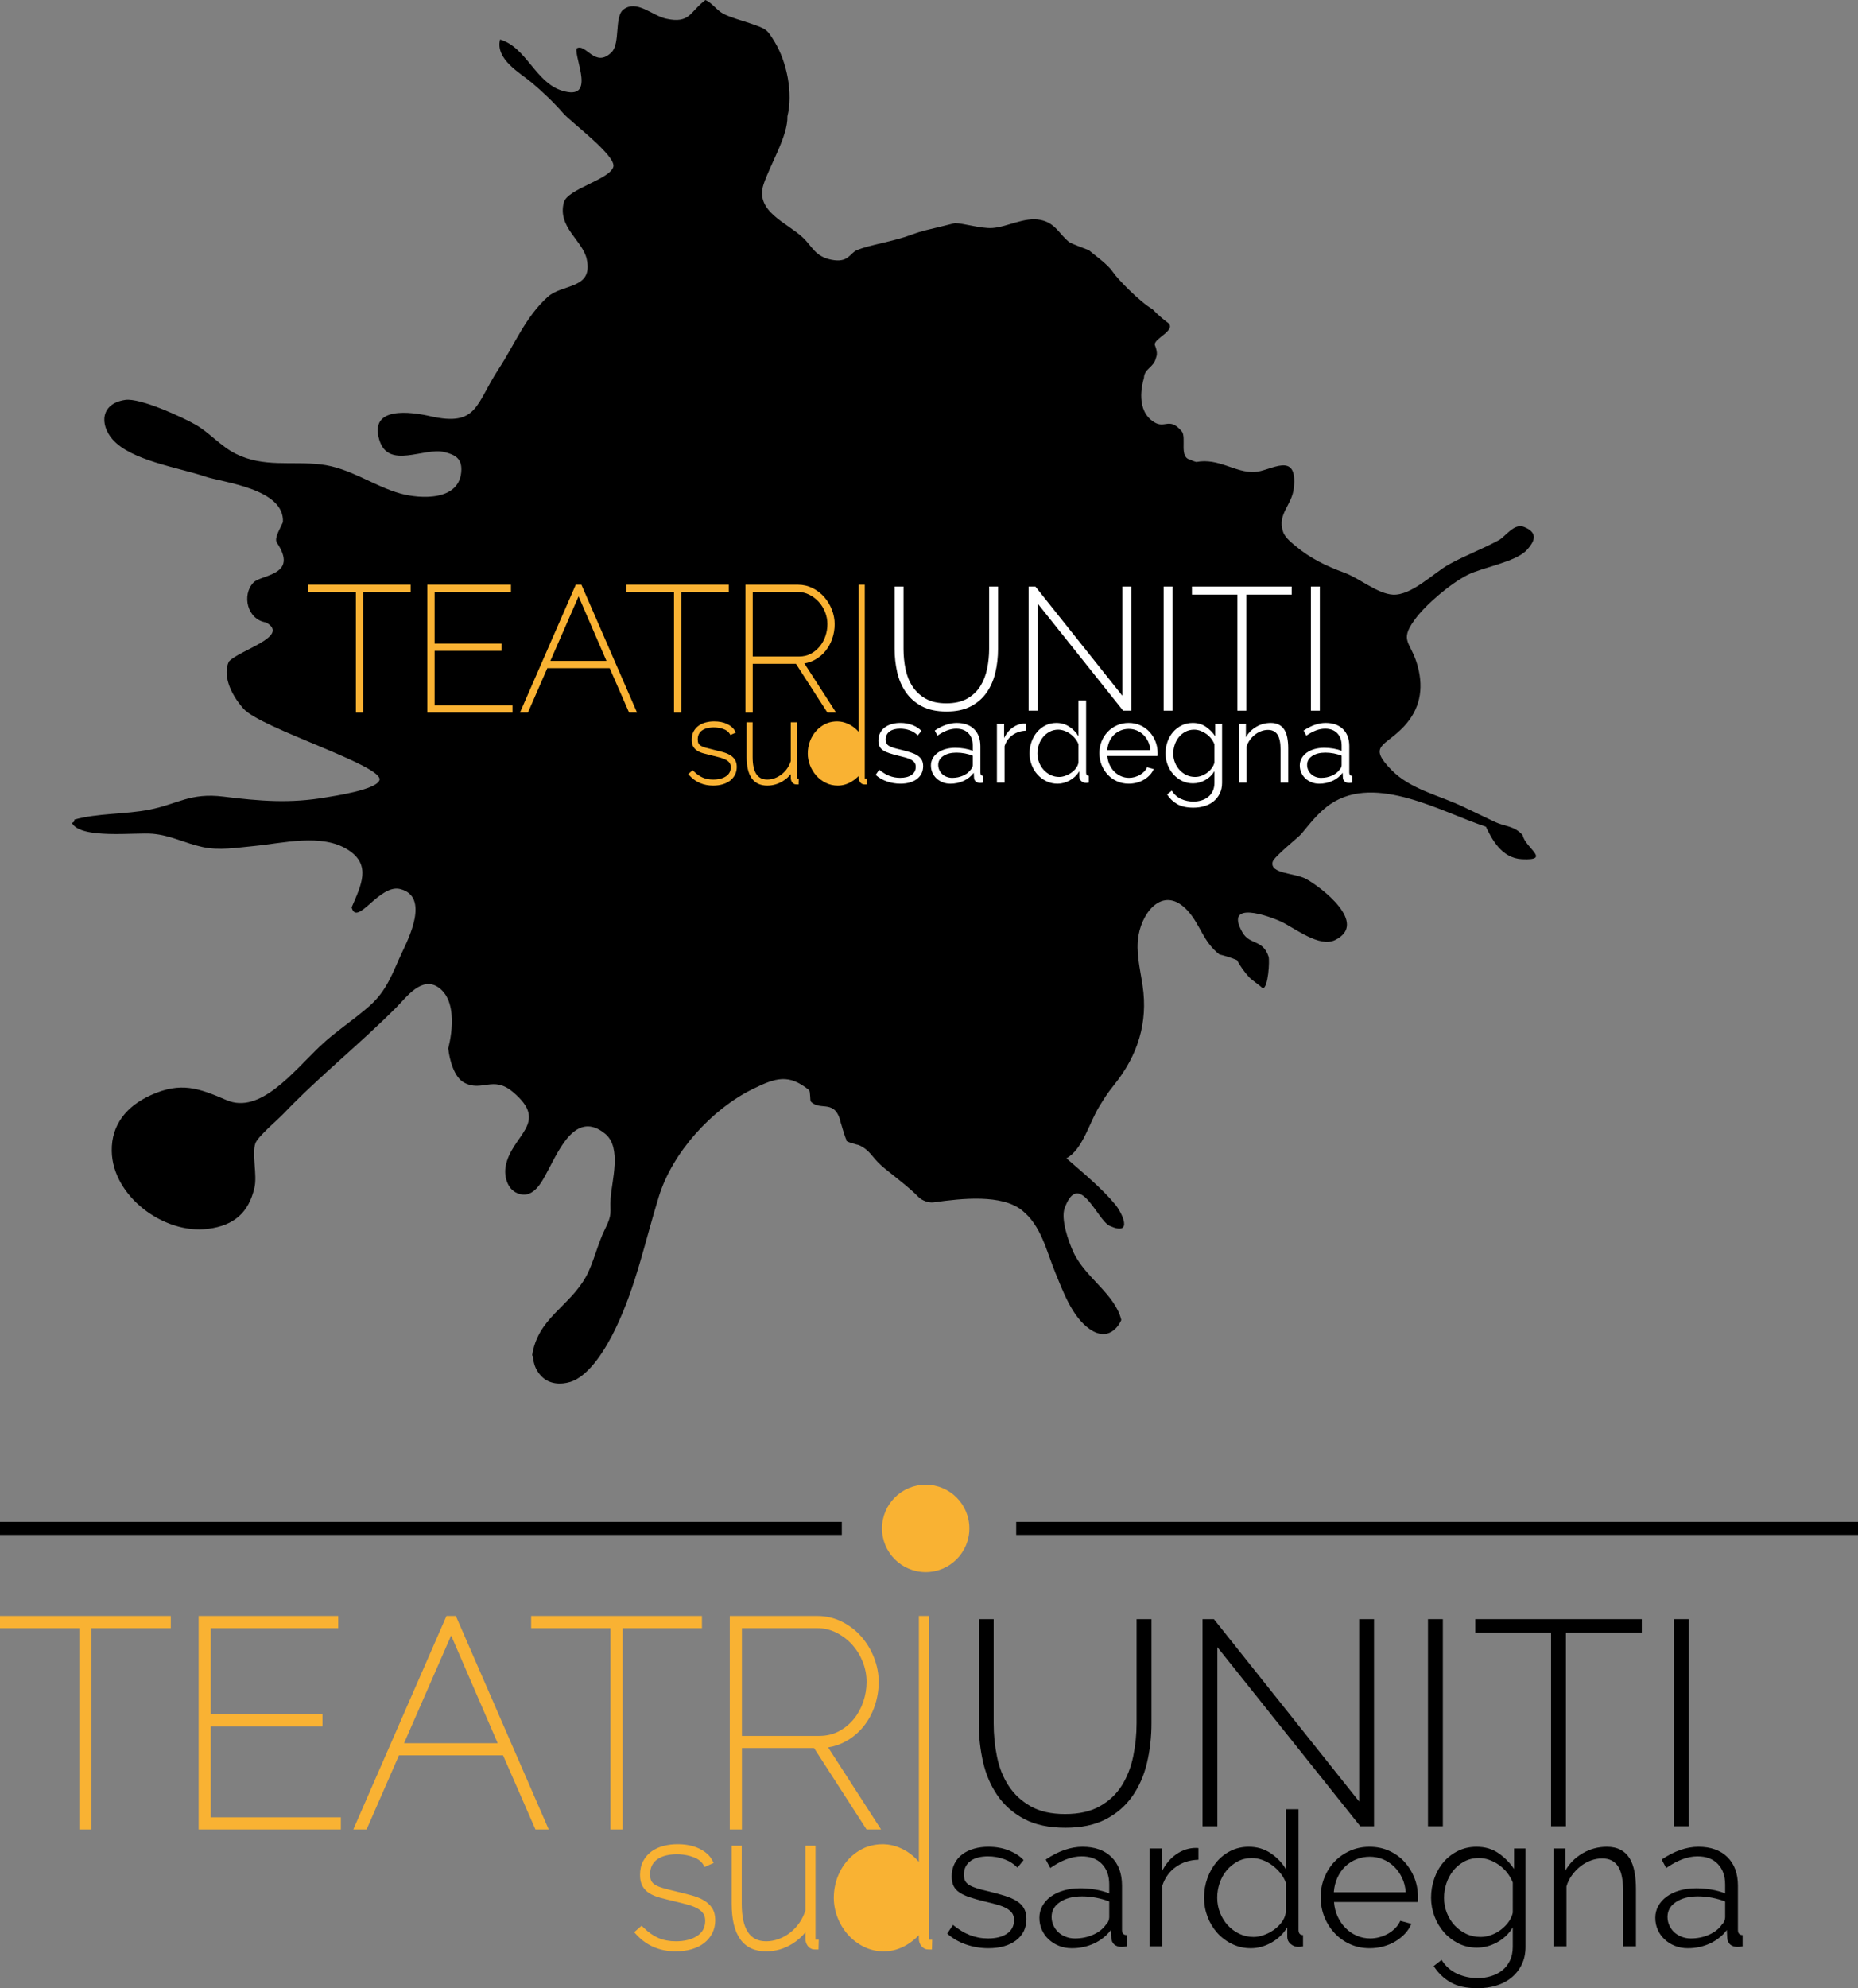 <!-- Generator: Adobe Illustrator 22.1.0, SVG Export Plug-In  -->
<svg version="1.1"
	 xmlns="http://www.w3.org/2000/svg" xmlns:xlink="http://www.w3.org/1999/xlink" xmlns:a="http://ns.adobe.com/AdobeSVGViewerExtensions/3.0/"
	 x="0px" y="0px" width="404.07px" height="432.244px" viewBox="0 0 404.07 432.244"
	 style="enable-background:new 0 0 404.07 432.244;" xml:space="preserve">
<rect x="0" y="0" width="404.07" height="432.244" fill="#808080" stroke="none"/>
<style type="text/css">
	.st0{fill:#FFFFFF;}
	.st1{fill:#F9B233;}
</style>
<defs>
</defs>
<path d="M331.153,181.577c-1.835-2.089-3.828-1.849-6.016-2.881c-2.204-1.04-4.469-2.119-6.815-3.254
	c-5.187-2.509-11.527-3.774-15.702-8.044c-5.303-5.424-1.416-5.021,2.753-9.523c3.411-3.683,4.268-7.998,2.974-12.931
	c-1.435-5.47-4.138-5.415-0.762-10.116c2.437-3.393,7.848-7.95,11.611-9.862c3.13-1.59,10.544-2.794,12.901-5.448
	c1.45-1.633,2.695-3.629-0.688-4.975c-2.131-0.848-4.003,2.099-5.447,2.885c-3.577,1.947-7.368,3.339-10.848,5.275
	c-3.333,1.854-8.142,6.8-12.192,6.575c-3.368-0.187-7.213-3.556-10.646-4.805c-3.731-1.357-7.346-3.102-10.426-5.694
	c-0.724-0.61-2.357-1.804-2.81-3.166c-1.308-3.933,1.937-5.713,2.343-9.544c0.875-8.26-5.083-3.614-8.547-3.452
	c-4.187,0.195-7.806-3.107-12.66-2.177c-0.546-0.12-1.5-0.547-1.186-0.485c-2.714-0.336-0.85-4.857-2.007-6.208
	c-2.692-3.143-3.591-0.492-5.962-1.954c-4.087-2.521-2.676-8.148-2.238-9.638c0.064-1.982,2.07-2.256,2.57-4.2
	c0.136-0.529,0.556-1.027-0.199-2.959c-0.352-1.427,5.232-3.367,2.586-5.009c-0.248-0.154-1.922-1.511-3.088-2.748
	c-2.813-1.637-7.711-6.679-8.685-8.179c-1.052-1.619-4.368-3.947-5.165-4.666c0,0.024-3.901-1.491-4.129-1.658
	c-2.277-1.674-3.03-4.253-6.432-4.93c-3.455-0.687-7.265,1.588-10.469,1.774c-2.466,0.143-6.302-1.06-8.097-1.072
	c0.005,0-3.259,0.809-3.394,0.843c-1.995,0.502-3.659,0.776-6.067,1.684c-3.946,1.489-9.172,2.202-11.873,3.36
	c-1.596,0.684-1.796,2.835-5.606,2.059c-3.48-0.708-4.142-2.936-6.111-4.788c-3.473-3.267-10.518-5.701-8.558-11.612
	c1.427-4.304,5.313-10.53,5.176-14.758c1.245-5.031-0.098-11.807-2.794-16.226c-1.686-2.763-1.728-2.746-5.443-4.033
	c-1.753-0.607-4.065-1.197-5.68-2.04c-1.504-0.785-2.343-2.282-3.905-2.999c-3.424,2.543-3.317,5.213-8.559,4.065
	c-3.044-0.667-6.388-4.221-9.294-1.982c-1.978,1.524-0.64,7.347-2.545,9.261c-3.623,3.64-5.612-2.076-7.64-0.799
	c-0.439,2.286,4.33,11.477-3.157,9.17c-5.78-1.781-7.74-9.443-13.471-11.118c-1.078,4.306,4.379,7.274,6.898,9.38
	c2.195,1.835,4.919,4.423,6.825,6.642c1.629,1.897,11.576,9.248,10.911,11.655c-0.758,2.742-9.987,4.805-10.765,7.733
	c-1.435,5.404,4.092,8.255,4.977,12.333c1.433,6.609-5.24,5.287-8.496,8.222c-4.855,4.376-7.159,10.32-10.72,15.752
	c-4.944,7.543-4.504,12.523-14.812,10.174c-4.131-0.942-13.377-2.276-11.067,5.19c2.003,6.475,9.693,1.513,14.139,2.606
	c2.319,0.57,3.749,1.379,3.689,3.868c-0.166,6.881-8.948,6.338-13.219,5.157c-5.911-1.635-10.951-5.603-17.387-6.343
	c-6.408-0.737-12.324,0.721-18.425-2.29c-3.221-1.59-5.781-4.629-8.726-6.319c-2.887-1.657-12.075-5.881-15.322-5.415
	c-5.372,0.77-5.605,5.329-2.785,8.579c4.027,4.642,14.564,6.167,20.139,8.084c3.752,1.29,17.333,2.612,16.922,9.922
	c-0.758,1.734-1.827,3.289-1.371,4.386c4.934,7.218-3.327,6.957-5.038,8.741c-2.588,2.699-1.358,8.071,2.742,8.671
	c5.402,3.055-5.837,5.979-8.092,8.514c-1.308,2.764,0.138,6.78,3.156,10.214c3.76,4.278,30.441,12.378,29.608,15.516
	c-0.568,2.142-10.016,3.505-11.542,3.771c-7.899,1.381-14.46,0.827-22.395-0.151c-7.243-0.893-9.941,1.613-16.052,2.829
	c-5.198,1.034-11.463,0.763-16.373,2.174c0.041,0.385-0.139,0.625-0.541,0.72c1.937,3.592,13.757,2.022,17.54,2.356
	c4.017,0.354,6.945,2.024,10.852,2.878c3.66,0.801,7.297,0.16,11.099-0.2c6.376-0.604,14.823-2.835,20.543,0.8
	c5.179,3.291,2.882,7.687,0.809,12.518c1.136,4.346,5.982-5.086,10.517-3.986c6.612,1.604,1.707,11.077,0.399,13.877
	c-2.01,4.302-3.183,8.145-7.029,11.544c-3.507,3.1-7.468,5.605-10.815,8.806c-5.87,5.615-13.012,14.799-20.277,11.67
	c-6.02-2.593-9.916-4.05-16.46-1.084c-5.207,2.36-8.587,6.336-8.505,12.133c0.138,9.828,11.326,18.151,20.887,16.944
	c5.725-0.723,8.884-3.529,10.141-8.934c0.651-2.799-0.61-7.326,0.206-9.669c0.497-1.428,4.884-5.161,5.97-6.296
	c7.997-8.361,16.689-15.209,24.763-23.333c2.109-2.122,5.461-6.825,9.114-4.243c4.886,3.454,2.093,13.224,2.091,13.214
	c0.29,2.609,1.313,6.308,3.436,7.453c3.936,2.122,6.271-1.581,10.575,2.001c8.236,6.856-0.278,9.315-1.52,16.214
	c-0.382,2.12,0.338,4.95,2.561,5.844c3.624,1.457,5.469-2.792,6.824-5.306c2.362-4.383,6.007-12.72,12.241-7.636
	c3.708,3.023,1.41,10.334,1.194,14.143c-0.175,3.087,0.482,3.21-1.236,6.641c-1.581,3.157-2.477,7.34-4.099,10.266
	c-3.696,6.668-10.541,8.996-11.739,17.233c0.424-0.478-0.248,2.14,2.086,4.497c1.636,1.653,4.081,1.843,6.234,1.176
	c4.344-1.346,8.003-7.812,9.798-11.527c4.525-9.362,6.407-18.962,9.479-28.852c2.946-9.486,11.424-18.852,20.293-23.237
	c5.143-2.543,7.892-3.4,12.325,0.155c0.349,0.28,0.196,2.304,0.415,2.528c2.138,2.19,5.36-0.832,6.562,4.814
	c-0.149-0.675,0.774,2.826,1.189,3.531c-0.49,0.361,2.688,1.106,2.652,1.091c2.47,1.091,2.903,2.664,4.886,4.433
	c1.545,1.377,5.968,4.619,8.113,6.86c0.754,0.788,2.229,1.321,3.309,1.168c6.314-0.897,14.82-1.76,19.187,1.722
	c4.222,3.366,5.281,8.739,7.268,13.572c1.672,4.067,3.664,9.615,7.475,12.259c4.726,3.279,6.917-1.973,6.869-1.998
	c-1.367-5.626-7.807-9.171-10.369-14.63c-1.171-2.494-2.815-7.316-1.945-9.679c3.152-8.554,7.07,2.657,9.807,3.879
	c5.239,2.338,2.645-2.914,1.162-4.695c-3.044-3.656-7.026-6.88-10.594-10.009c3.568-1.88,5.027-7.909,7.207-11.352
	c1.059-1.672,1.436-2.442,3.195-4.632c5.179-6.448,7.343-13.543,6.181-21.472c-0.568-3.877-1.528-7.39-0.888-11.054
	c0.935-5.354,5.598-10.888,10.701-5.288c2.772,3.041,3.302,6.733,6.913,9.496c1.302,0.298,2.567,0.707,3.797,1.228
	c0.725,1.342,1.603,2.575,2.635,3.7c0.6,0.656,2.241,1.714,2.975,2.436c1.184-0.138,1.519-6.087,1.256-6.898
	c-1.223-3.781-4.089-2.485-5.684-5.27c-4.083-7.129,5.82-3.566,8.506-2.292c2.954,1.4,8.206,5.631,11.638,3.954
	c7.362-3.598-3.036-11.48-6.223-13.245c-2.524-1.399-8.015-1.1-7.356-3.756c0.27-1.088,5.616-5.34,6.198-6.025
	c1.696-1.996,3.673-4.721,6.454-6.585c9.872-6.617,24.253,1.883,33.728,4.967c1.259,2.636,3.391,6.858,7.844,7.073
	C337.491,187.113,331.674,184.346,331.153,181.577z"/>
<g>
	<g>
		<path class="st0" d="M217.05,127.523h-1.938v13.563c0,1.443-0.146,2.876-0.437,4.293c-0.291,1.419-0.786,2.685-1.482,3.799
			c-0.697,1.115-1.647,2.014-2.849,2.698c-1.203,0.683-2.716,1.026-4.541,1.026c-1.798,0-3.293-0.336-4.483-1.006
			c-1.19-0.67-2.146-1.559-2.868-2.66c-0.722-1.103-1.229-2.362-1.519-3.78c-0.292-1.419-0.438-2.876-0.438-4.37v-13.563h-1.937
			v13.563c0,1.723,0.183,3.394,0.551,5.015c0.367,1.621,0.988,3.072,1.862,4.351c0.874,1.279,2.032,2.304,3.477,3.077
			c1.443,0.773,3.242,1.158,5.395,1.158c2.076,0,3.824-0.366,5.243-1.103c1.418-0.733,2.57-1.728,3.457-2.981
			c0.887-1.255,1.526-2.704,1.919-4.351c0.392-1.647,0.589-3.369,0.589-5.167V127.523z"/>
		<polygon class="st0" points="225.636,131.17 244.251,154.498 246.037,154.498 246.037,127.523 244.099,127.523 244.099,151.269 
			225.179,127.523 223.698,127.523 223.698,154.498 225.636,154.498 		"/>
		<rect x="253.066" y="127.523" class="st0" width="1.938" height="26.975"/>
		<polygon class="st0" points="259.221,129.271 269.099,129.271 269.099,154.498 271.037,154.498 271.037,129.271 280.915,129.271 
			280.915,127.523 259.221,127.523 		"/>
		<rect x="285.093" y="127.523" class="st0" width="1.938" height="26.975"/>
		<path class="st0" d="M199.503,164.232c-0.416-0.259-0.934-0.486-1.554-0.685c-0.62-0.195-1.337-0.391-2.153-0.586
			c-0.57-0.131-1.055-0.256-1.455-0.378c-0.399-0.125-0.73-0.262-0.991-0.416c-0.261-0.157-0.448-0.339-0.563-0.55
			c-0.114-0.211-0.171-0.49-0.171-0.832c0-0.407,0.081-0.762,0.245-1.066c0.163-0.301,0.387-0.55,0.673-0.746
			c0.285-0.195,0.615-0.336,0.991-0.426c0.374-0.09,0.782-0.134,1.223-0.134c0.734,0,1.439,0.121,2.115,0.365
			c0.677,0.246,1.251,0.611,1.725,1.101l0.807-0.979c-0.489-0.522-1.133-0.941-1.932-1.258c-0.799-0.32-1.687-0.477-2.666-0.477
			c-0.652,0-1.268,0.08-1.846,0.243c-0.578,0.163-1.084,0.403-1.516,0.723c-0.432,0.317-0.774,0.72-1.027,1.21
			c-0.253,0.49-0.379,1.053-0.379,1.687c0,0.506,0.086,0.925,0.257,1.261c0.171,0.333,0.432,0.614,0.782,0.845
			c0.351,0.227,0.795,0.432,1.333,0.611c0.538,0.179,1.175,0.358,1.908,0.538c0.636,0.147,1.195,0.288,1.675,0.426
			c0.481,0.141,0.88,0.298,1.198,0.477c0.318,0.182,0.558,0.39,0.722,0.624c0.162,0.237,0.244,0.535,0.244,0.893
			c0,0.768-0.306,1.357-0.917,1.773c-0.611,0.416-1.431,0.624-2.458,0.624c-0.848,0-1.643-0.147-2.385-0.439
			c-0.742-0.294-1.472-0.736-2.189-1.322l-0.758,1.127c0.684,0.618,1.499,1.091,2.445,1.418c0.946,0.326,1.917,0.49,2.911,0.49
			c1.517,0,2.724-0.342,3.621-1.027c0.896-0.685,1.345-1.616,1.345-2.791c0-0.538-0.106-0.992-0.318-1.37
			C200.231,164.812,199.918,164.495,199.503,164.232z"/>
		<path class="st0" d="M213.212,167.977v-5.748c0-1.581-0.456-2.823-1.369-3.719c-0.914-0.896-2.169-1.344-3.767-1.344
			c-1.55,0-3.148,0.554-4.794,1.661l0.587,1.101c0.701-0.487,1.394-0.864,2.079-1.123c0.685-0.262,1.354-0.39,2.006-0.39
			c1.125,0,2.006,0.33,2.641,0.989c0.636,0.659,0.955,1.552,0.955,2.679v1.149c-0.523-0.211-1.117-0.375-1.786-0.49
			c-0.669-0.112-1.329-0.17-1.981-0.17c-0.782,0-1.5,0.093-2.152,0.282c-0.653,0.186-1.215,0.451-1.687,0.794
			c-0.474,0.342-0.84,0.749-1.101,1.223c-0.261,0.474-0.391,0.986-0.391,1.543c0,0.554,0.105,1.072,0.317,1.552
			c0.212,0.48,0.51,0.899,0.893,1.258c0.383,0.362,0.831,0.64,1.345,0.845c0.514,0.205,1.072,0.307,1.675,0.307
			c1.027,0,1.985-0.205,2.874-0.611c0.889-0.41,1.627-0.995,2.214-1.763l0.049,1.005c0.016,0.375,0.142,0.669,0.379,0.88
			c0.236,0.211,0.566,0.317,0.991,0.317c0.146,0,0.358-0.022,0.636-0.074v-1.466C213.416,168.662,213.212,168.431,213.212,167.977z
			 M211.549,166.361c0,0.147-0.037,0.307-0.11,0.477c-0.074,0.173-0.183,0.333-0.33,0.477c-0.375,0.541-0.925,0.973-1.651,1.296
			c-0.726,0.326-1.521,0.49-2.385,0.49c-0.424,0-0.823-0.074-1.198-0.221c-0.376-0.144-0.698-0.346-0.966-0.598
			c-0.269-0.253-0.481-0.551-0.636-0.893c-0.155-0.342-0.232-0.707-0.232-1.101c0-0.797,0.367-1.443,1.1-1.93
			c0.734-0.49,1.688-0.736,2.862-0.736c0.619,0,1.226,0.058,1.823,0.173c0.594,0.115,1.17,0.278,1.724,0.49V166.361z"/>
		<path class="st0" d="M220.28,158.142c-0.799,0.557-1.436,1.322-1.908,2.301v-3.056h-1.565v12.741h1.662v-7.924
			c0.342-1.027,0.93-1.834,1.761-2.42c0.832-0.589,1.811-0.899,2.936-0.931v-1.517c-0.082-0.016-0.188-0.022-0.318-0.022
			C221.935,157.313,221.079,157.588,220.28,158.142z"/>
		<path class="st0" d="M236.203,167.977v-15.704h-1.663v7.78c-0.474-0.8-1.126-1.482-1.957-2.045
			c-0.831-0.56-1.785-0.842-2.862-0.842c-0.848,0-1.627,0.176-2.335,0.525c-0.71,0.352-1.321,0.829-1.835,1.431
			c-0.514,0.605-0.917,1.309-1.211,2.115c-0.293,0.806-0.44,1.661-0.44,2.557c0,0.864,0.15,1.693,0.452,2.483
			c0.302,0.79,0.722,1.488,1.26,2.09c0.538,0.605,1.182,1.088,1.932,1.456c0.75,0.365,1.565,0.55,2.446,0.55
			c0.929,0,1.826-0.246,2.69-0.736c0.864-0.486,1.549-1.149,2.055-1.981v1.248c0,0.358,0.147,0.666,0.44,0.918
			c0.294,0.253,0.636,0.378,1.027,0.378c0.147,0,0.342-0.022,0.587-0.074v-1.466C236.399,168.662,236.203,168.431,236.203,167.977z
			 M234.541,165.749c-0.066,0.442-0.241,0.855-0.527,1.235c-0.285,0.384-0.632,0.717-1.039,1.005
			c-0.408,0.285-0.844,0.509-1.308,0.672c-0.465,0.163-0.902,0.243-1.309,0.243c-0.669,0-1.292-0.138-1.871-0.416
			c-0.579-0.275-1.081-0.646-1.504-1.114c-0.425-0.464-0.758-1.005-1.003-1.626c-0.244-0.618-0.366-1.27-0.366-1.955
			c0-0.653,0.106-1.29,0.318-1.908c0.212-0.621,0.518-1.171,0.917-1.651c0.4-0.48,0.877-0.867,1.431-1.162
			c0.554-0.294,1.174-0.442,1.859-0.442c0.44,0,0.889,0.083,1.345,0.246c0.457,0.163,0.885,0.39,1.284,0.685
			c0.399,0.291,0.755,0.63,1.064,1.014c0.31,0.384,0.546,0.794,0.71,1.235V165.749z"/>
		<path class="st0" d="M249.998,159.121c-0.554-0.602-1.219-1.079-1.993-1.431c-0.774-0.349-1.627-0.525-2.556-0.525
			c-0.913,0-1.761,0.176-2.544,0.525c-0.782,0.352-1.455,0.823-2.018,1.418c-0.562,0.595-1.002,1.29-1.321,2.08
			c-0.318,0.791-0.477,1.635-0.477,2.532c0,0.912,0.159,1.77,0.477,2.567c0.318,0.8,0.762,1.504,1.333,2.115
			c0.57,0.614,1.243,1.095,2.018,1.443c0.774,0.352,1.627,0.528,2.556,0.528c0.619,0,1.215-0.08,1.785-0.234
			c0.571-0.154,1.093-0.374,1.566-0.659c0.473-0.285,0.888-0.621,1.247-1.005c0.359-0.381,0.636-0.81,0.831-1.283l-1.442-0.39
			c-0.147,0.342-0.359,0.656-0.636,0.941c-0.278,0.285-0.587,0.525-0.93,0.723c-0.342,0.195-0.718,0.349-1.125,0.464
			c-0.408,0.112-0.815,0.17-1.222,0.17c-0.62,0-1.203-0.118-1.749-0.355c-0.547-0.234-1.031-0.567-1.455-0.989
			c-0.424-0.422-0.77-0.925-1.039-1.504c-0.27-0.579-0.428-1.21-0.477-1.895h10.908c0.016-0.051,0.024-0.141,0.024-0.269
			c0-0.131,0-0.262,0-0.394c0-0.88-0.155-1.712-0.465-2.493C250.984,160.417,250.552,159.726,249.998,159.121z M240.802,163.083
			c0.049-0.669,0.199-1.286,0.453-1.859c0.252-0.57,0.587-1.059,1.003-1.466c0.416-0.406,0.901-0.726,1.456-0.954
			c0.554-0.227,1.141-0.342,1.761-0.342c0.619,0,1.203,0.115,1.749,0.342c0.546,0.227,1.027,0.547,1.443,0.954
			c0.416,0.406,0.759,0.893,1.027,1.456c0.269,0.56,0.428,1.184,0.477,1.869H240.802z"/>
		<path class="st0" d="M264.282,160.053c-0.571-0.832-1.256-1.52-2.054-2.067c-0.799-0.547-1.745-0.819-2.837-0.819
			c-0.881,0-1.684,0.179-2.409,0.538c-0.727,0.358-1.35,0.838-1.872,1.443c-0.522,0.602-0.926,1.309-1.211,2.115
			c-0.285,0.807-0.428,1.651-0.428,2.532c0,0.832,0.147,1.638,0.44,2.419c0.294,0.784,0.705,1.479,1.235,2.08
			c0.53,0.605,1.158,1.088,1.883,1.456c0.725,0.365,1.528,0.55,2.409,0.55c0.929,0,1.818-0.237,2.666-0.711
			c0.847-0.474,1.516-1.117,2.006-1.933v2.522c0,0.685-0.122,1.283-0.367,1.795c-0.245,0.515-0.574,0.938-0.991,1.274
			c-0.416,0.333-0.901,0.586-1.455,0.759c-0.555,0.17-1.142,0.256-1.761,0.256c-0.963,0-1.859-0.192-2.691-0.576
			c-0.831-0.384-1.5-0.983-2.005-1.795l-1.027,0.807c0.554,0.88,1.279,1.581,2.176,2.103c0.897,0.522,2.079,0.784,3.547,0.784
			c0.847,0,1.651-0.115,2.409-0.342c0.758-0.23,1.418-0.573,1.981-1.027c0.563-0.458,1.011-1.024,1.346-1.703
			c0.334-0.675,0.501-1.453,0.501-2.333v-12.792h-1.492V160.053z M264.111,165.749c-0.082,0.394-0.253,0.775-0.514,1.149
			c-0.262,0.378-0.583,0.714-0.966,1.018c-0.383,0.301-0.811,0.541-1.284,0.72c-0.473,0.179-0.954,0.269-1.442,0.269
			c-0.669,0-1.289-0.134-1.86-0.403c-0.57-0.269-1.072-0.637-1.504-1.101c-0.432-0.464-0.77-1.005-1.015-1.626
			c-0.245-0.621-0.367-1.274-0.367-1.955c0-0.637,0.102-1.264,0.306-1.885s0.502-1.175,0.893-1.664
			c0.391-0.486,0.868-0.883,1.43-1.184c0.563-0.304,1.203-0.454,1.921-0.454c0.456,0,0.909,0.083,1.358,0.246
			c0.448,0.163,0.868,0.384,1.259,0.659c0.391,0.278,0.742,0.611,1.051,1.002c0.31,0.394,0.554,0.816,0.734,1.274V165.749z"/>
		<path class="st0" d="M279.324,158.657c-0.294-0.474-0.685-0.839-1.175-1.101c-0.489-0.259-1.084-0.391-1.785-0.391
			c-1.142,0-2.198,0.285-3.168,0.855c-0.97,0.573-1.716,1.322-2.238,2.25v-2.884h-1.516v12.741h1.663v-7.803
			c0.147-0.522,0.383-1.005,0.71-1.453c0.326-0.448,0.697-0.835,1.113-1.162c0.416-0.326,0.868-0.579,1.358-0.758
			c0.489-0.179,0.978-0.269,1.468-0.269c0.929,0,1.618,0.342,2.067,1.027c0.448,0.685,0.672,1.783,0.672,3.3v7.118h1.664v-7.46
			c0-0.832-0.065-1.587-0.195-2.272C279.829,159.71,279.618,159.131,279.324,158.657z"/>
		<path class="st0" d="M293.436,167.977v-5.748c0-1.581-0.456-2.823-1.369-3.719c-0.914-0.896-2.169-1.344-3.767-1.344
			c-1.55,0-3.147,0.554-4.794,1.661l0.587,1.101c0.701-0.487,1.394-0.864,2.078-1.123c0.685-0.262,1.354-0.39,2.006-0.39
			c1.125,0,2.006,0.33,2.641,0.989c0.636,0.659,0.954,1.552,0.954,2.679v1.149c-0.523-0.211-1.117-0.375-1.786-0.49
			c-0.669-0.112-1.329-0.17-1.981-0.17c-0.783,0-1.5,0.093-2.152,0.282c-0.653,0.186-1.215,0.451-1.687,0.794
			c-0.474,0.342-0.84,0.749-1.101,1.223c-0.261,0.474-0.391,0.986-0.391,1.543c0,0.554,0.105,1.072,0.318,1.552
			c0.212,0.48,0.51,0.899,0.893,1.258c0.383,0.362,0.831,0.64,1.345,0.845c0.513,0.205,1.072,0.307,1.675,0.307
			c1.027,0,1.985-0.205,2.874-0.611c0.889-0.41,1.627-0.995,2.214-1.763l0.049,1.005c0.016,0.375,0.142,0.669,0.379,0.88
			c0.236,0.211,0.566,0.317,0.99,0.317c0.147,0,0.359-0.022,0.636-0.074v-1.466C293.64,168.662,293.436,168.431,293.436,167.977z
			 M291.773,166.361c0,0.147-0.037,0.307-0.11,0.477c-0.073,0.173-0.183,0.333-0.33,0.477c-0.375,0.541-0.925,0.973-1.651,1.296
			c-0.726,0.326-1.521,0.49-2.385,0.49c-0.424,0-0.823-0.074-1.197-0.221c-0.376-0.144-0.698-0.346-0.967-0.598
			c-0.269-0.253-0.481-0.551-0.636-0.893c-0.156-0.342-0.232-0.707-0.232-1.101c0-0.797,0.366-1.443,1.1-1.93
			c0.735-0.49,1.688-0.736,2.862-0.736c0.62,0,1.226,0.058,1.823,0.173c0.595,0.115,1.17,0.278,1.724,0.49V166.361z"/>
	</g>
	<g>
		<polygon class="st1" points="67.063,128.694 77.398,128.694 77.398,154.909 78.977,154.909 78.977,128.694 89.311,128.694 
			89.311,127.113 67.063,127.113 		"/>
		<polygon class="st1" points="94.516,141.497 109.068,141.497 109.068,139.916 94.516,139.916 94.516,128.694 111.119,128.694 
			111.119,127.113 92.935,127.113 92.935,154.909 111.462,154.909 111.462,153.328 94.516,153.328 		"/>
		<path class="st1" d="M125.218,127.113l-12.135,27.796h1.732l4.217-9.65h13.557l4.219,9.65h1.73l-12.097-27.796H125.218z
			 M119.694,143.678l6.133-14.022l6.064,14.022H119.694z"/>
		<polygon class="st1" points="158.496,127.113 136.248,127.113 136.248,128.694 146.581,128.694 146.581,154.909 148.162,154.909 
			148.162,128.694 158.496,128.694 		"/>
		<path class="st1" d="M163.701,144.309h9.396l6.839,10.6h1.889l-6.892-10.68c0.816-0.134,1.584-0.397,2.29-0.787
			c0.892-0.491,1.668-1.139,2.306-1.924c0.635-0.782,1.132-1.688,1.475-2.691c0.343-1.002,0.516-2.056,0.516-3.133
			c0-1.059-0.202-2.113-0.6-3.132c-0.394-1.013-0.949-1.935-1.648-2.741c-0.706-0.812-1.56-1.471-2.54-1.96
			c-0.994-0.495-2.078-0.746-3.221-0.746H162.12v27.796h1.581V144.309z M173.777,142.728h-10.076v-14.034h9.81
			c0.867,0,1.7,0.196,2.476,0.584c0.784,0.392,1.48,0.917,2.065,1.562c0.584,0.643,1.049,1.394,1.384,2.232
			c0.334,0.835,0.503,1.717,0.503,2.621c0,0.885-0.146,1.761-0.433,2.602c-0.289,0.839-0.706,1.595-1.241,2.248
			c-0.534,0.651-1.188,1.186-1.947,1.588C175.573,142.527,174.718,142.728,173.777,142.728z"/>
		<path class="st1" d="M158.719,164.125c-0.443-0.263-0.98-0.477-1.644-0.655c-0.616-0.164-1.299-0.338-2.054-0.517
			c-0.611-0.146-1.145-0.282-1.599-0.412c-0.409-0.115-0.754-0.256-1.02-0.419c-0.231-0.141-0.394-0.308-0.499-0.51
			c-0.107-0.208-0.162-0.495-0.162-0.852c0-0.468,0.087-0.868,0.255-1.187c0.176-0.328,0.41-0.588,0.715-0.796
			c0.314-0.215,0.689-0.376,1.113-0.479c1.102-0.269,2.46-0.191,3.528,0.207c0.608,0.224,1.049,0.554,1.31,0.979l0.188,0.306
			l1.171-0.52l-0.207-0.389c-0.317-0.597-0.885-1.098-1.688-1.487c-0.782-0.375-1.727-0.565-2.808-0.565
			c-0.643,0-1.254,0.075-1.814,0.221c-0.587,0.15-1.111,0.389-1.557,0.71c-0.455,0.328-0.824,0.749-1.1,1.251
			c-0.276,0.507-0.415,1.12-0.415,1.822c0,0.575,0.103,1.056,0.306,1.431c0.205,0.38,0.508,0.698,0.898,0.944
			c0.367,0.236,0.831,0.431,1.374,0.579c0.507,0.138,1.108,0.29,1.799,0.455c0.694,0.162,1.318,0.321,1.863,0.472
			c0.536,0.151,0.959,0.322,1.299,0.522c0.324,0.191,0.56,0.404,0.72,0.654c0.151,0.232,0.228,0.539,0.228,0.912
			c0,0.84-0.326,1.474-0.996,1.937c-0.709,0.487-1.66,0.734-2.825,0.734c-0.847,0-1.61-0.145-2.269-0.43
			c-0.662-0.289-1.307-0.74-1.919-1.338l-0.271-0.265l-0.97,0.846l0.284,0.31c1.331,1.452,3.063,2.188,5.146,2.188
			c0.736,0,1.425-0.093,2.046-0.275c0.637-0.184,1.185-0.455,1.631-0.804c0.452-0.351,0.811-0.783,1.068-1.287
			c0.257-0.504,0.386-1.073,0.386-1.69c0-0.634-0.138-1.166-0.407-1.58C159.559,164.744,159.187,164.4,158.719,164.125z"/>
		<path class="st1" d="M173.29,169.151v-12.127h-1.31v8.419c-0.181,0.572-0.441,1.107-0.771,1.591
			c-0.343,0.5-0.746,0.935-1.199,1.291c-0.452,0.354-0.959,0.639-1.504,0.844c-0.545,0.201-1.097,0.304-1.642,0.304
			c-2.142,0-3.184-1.61-3.184-4.921v-7.528h-1.312v7.528c0,4.135,1.512,6.232,4.496,6.232c1.215,0,2.367-0.334,3.42-0.993
			c0.653-0.405,1.22-0.908,1.696-1.504v0.864c0,0.287,0.069,0.55,0.2,0.774c0.146,0.257,0.346,0.437,0.521,0.495
			c0.125,0.083,0.285,0.116,0.569,0.116h0.41l0.034-1.268h-0.41C173.304,169.269,173.29,169.239,173.29,169.151z"/>
		<path class="st1" d="M188.078,169.271c0-0.001-0.014-0.032-0.014-0.119v-42.039h-1.312v32.023
			c-0.067-0.078-0.135-0.156-0.205-0.232c-0.378-0.41-0.803-0.77-1.264-1.068c-0.478-0.308-0.991-0.554-1.523-0.73
			c-1.332-0.449-3.003-0.351-4.313,0.304c-0.763,0.381-1.435,0.9-1.996,1.539c-0.561,0.637-1.002,1.384-1.312,2.218
			c-0.309,0.834-0.467,1.726-0.467,2.652c0,0.863,0.162,1.718,0.481,2.541c0.317,0.826,0.771,1.576,1.347,2.23
			c0.584,0.659,1.28,1.193,2.07,1.587c0.805,0.402,1.688,0.607,2.628,0.607c0.523,0,1.045-0.075,1.56-0.225
			c0.508-0.151,0.997-0.367,1.453-0.643c0.457-0.274,0.884-0.601,1.27-0.971c0.093-0.089,0.183-0.18,0.271-0.274v0.48
			c0,0.265,0.067,0.518,0.202,0.754c0.144,0.249,0.346,0.434,0.592,0.543c0.123,0.061,0.282,0.089,0.499,0.089h0.41l0.034-1.267
			H188.078z"/>
	</g>
</g>
<g>
	<path d="M250.417,352.002h-3.236v22.645c0,2.41-0.243,4.801-0.729,7.168c-0.486,2.37-1.312,4.483-2.474,6.343
		c-1.164,1.862-2.749,3.363-4.757,4.504c-2.009,1.141-4.535,1.713-7.581,1.713c-3.003,0-5.497-0.561-7.485-1.68
		c-1.987-1.119-3.584-2.602-4.789-4.44c-1.205-1.841-2.052-3.944-2.537-6.311c-0.488-2.37-0.731-4.801-0.731-7.296v-22.645h-3.234
		v22.645c0,2.877,0.306,5.667,0.919,8.373c0.613,2.706,1.65,5.129,3.108,7.264c1.459,2.135,3.393,3.847,5.805,5.138
		c2.41,1.29,5.413,1.934,9.008,1.934c3.467,0,6.384-0.612,8.754-1.841c2.367-1.224,4.29-2.885,5.772-4.977
		c1.48-2.095,2.548-4.515,3.204-7.264c0.654-2.749,0.983-5.624,0.983-8.627V352.002z"/>
	<polygon points="264.752,358.091 295.833,397.039 298.815,397.039 298.815,352.002 295.58,352.002 295.58,391.647 263.991,352.002 
		261.517,352.002 261.517,397.039 264.752,397.039 	"/>
	<rect x="310.55" y="352.002" width="3.236" height="45.037"/>
	<polygon points="320.827,354.919 337.32,354.919 337.32,397.039 340.555,397.039 340.555,354.919 357.048,354.919 357.048,352.002 
		320.827,352.002 	"/>
	<rect x="364.023" y="352.002" width="3.236" height="45.037"/>
	<path d="M221.121,413.291c-0.694-0.433-1.559-0.812-2.594-1.143c-1.034-0.326-2.233-0.652-3.594-0.978
		c-0.952-0.219-1.762-0.427-2.43-0.63c-0.667-0.208-1.218-0.438-1.654-0.695c-0.436-0.262-0.748-0.566-0.939-0.919
		c-0.191-0.353-0.285-0.818-0.285-1.389c0-0.679,0.136-1.272,0.408-1.78c0.271-0.502,0.647-0.919,1.124-1.245
		c0.476-0.326,1.027-0.561,1.654-0.711c0.625-0.15,1.306-0.224,2.041-0.224c1.225,0,2.402,0.203,3.532,0.609
		c1.13,0.411,2.089,1.021,2.88,1.838l1.347-1.635c-0.816-0.871-1.891-1.571-3.226-2.1c-1.333-0.534-2.817-0.796-4.451-0.796
		c-1.088,0-2.117,0.134-3.083,0.406c-0.966,0.272-1.81,0.673-2.532,1.208c-0.721,0.529-1.293,1.202-1.715,2.02
		c-0.422,0.818-0.633,1.758-0.633,2.816c0,0.844,0.143,1.544,0.429,2.105c0.286,0.556,0.721,1.026,1.306,1.411
		c0.585,0.379,1.328,0.721,2.226,1.021c0.899,0.299,1.961,0.598,3.186,0.898c1.062,0.246,1.994,0.481,2.797,0.711
		c0.803,0.235,1.469,0.497,2.001,0.796c0.53,0.305,0.932,0.652,1.205,1.042c0.271,0.396,0.407,0.893,0.407,1.491
		c0,1.282-0.51,2.266-1.531,2.96c-1.021,0.695-2.389,1.042-4.104,1.042c-1.416,0-2.744-0.246-3.982-0.732
		c-1.239-0.491-2.457-1.229-3.655-2.207l-1.265,1.881c1.142,1.031,2.503,1.822,4.082,2.367c1.579,0.545,3.2,0.817,4.86,0.817
		c2.533,0,4.547-0.572,6.045-1.715c1.496-1.143,2.245-2.699,2.245-4.659c0-0.898-0.177-1.656-0.531-2.287
		C222.338,414.258,221.814,413.729,221.121,413.291z"/>
	<path d="M244.009,419.543v-9.597c0-2.64-0.762-4.713-2.286-6.209c-1.526-1.496-3.622-2.244-6.289-2.244
		c-2.587,0-5.255,0.924-8.005,2.773l0.981,1.838c1.171-0.812,2.327-1.443,3.471-1.876c1.143-0.438,2.26-0.652,3.349-0.652
		c1.878,0,3.348,0.55,4.409,1.651c1.062,1.101,1.594,2.591,1.594,4.472v1.918c-0.872-0.353-1.865-0.625-2.982-0.817
		c-1.117-0.187-2.219-0.283-3.308-0.283c-1.306,0-2.505,0.155-3.593,0.47c-1.09,0.31-2.029,0.753-2.817,1.325
		c-0.791,0.572-1.403,1.25-1.838,2.041c-0.436,0.791-0.653,1.646-0.653,2.576c0,0.924,0.176,1.79,0.53,2.592
		c0.354,0.801,0.851,1.501,1.491,2.1c0.64,0.604,1.388,1.069,2.246,1.411c0.857,0.342,1.79,0.513,2.797,0.513
		c1.715,0,3.314-0.342,4.798-1.02c1.484-0.684,2.716-1.662,3.696-2.944l0.082,1.678c0.027,0.625,0.238,1.117,0.633,1.47
		c0.394,0.353,0.946,0.529,1.654,0.529c0.244,0,0.598-0.037,1.062-0.123v-2.447C244.35,420.686,244.009,420.302,244.009,419.543z
		 M241.233,416.844c0,0.246-0.062,0.513-0.184,0.796c-0.123,0.289-0.306,0.556-0.551,0.796c-0.626,0.903-1.545,1.624-2.756,2.164
		c-1.211,0.545-2.54,0.818-3.982,0.818c-0.708,0-1.375-0.123-2-0.369c-0.628-0.241-1.165-0.577-1.614-0.999
		c-0.449-0.422-0.802-0.919-1.062-1.491c-0.259-0.572-0.387-1.181-0.387-1.838c0-1.33,0.612-2.41,1.837-3.222
		c1.226-0.818,2.818-1.229,4.778-1.229c1.034,0,2.048,0.096,3.043,0.289c0.993,0.192,1.953,0.465,2.879,0.817V416.844z"/>
	<path d="M255.811,403.123c-1.335,0.93-2.397,2.207-3.186,3.842v-5.103h-2.613v21.272h2.776v-13.23
		c0.572-1.715,1.552-3.062,2.94-4.04c1.389-0.983,3.023-1.502,4.902-1.555v-2.533c-0.137-0.027-0.314-0.037-0.532-0.037
		C258.574,401.739,257.145,402.198,255.811,403.123z"/>
	<path d="M282.396,419.543v-26.22h-2.776v12.99c-0.791-1.336-1.88-2.474-3.268-3.415c-1.387-0.935-2.981-1.406-4.778-1.406
		c-1.416,0-2.716,0.294-3.899,0.876c-1.185,0.588-2.205,1.384-3.063,2.389c-0.857,1.01-1.531,2.185-2.021,3.532
		c-0.49,1.346-0.734,2.773-0.734,4.27c0,1.443,0.251,2.827,0.754,4.146c0.504,1.32,1.205,2.485,2.104,3.489
		c0.898,1.01,1.973,1.817,3.226,2.431c1.252,0.609,2.613,0.919,4.084,0.919c1.551,0,3.048-0.411,4.491-1.229
		c1.443-0.812,2.586-1.918,3.431-3.308v2.084c0,0.599,0.246,1.111,0.734,1.533c0.491,0.422,1.062,0.631,1.715,0.631
		c0.246,0,0.572-0.037,0.98-0.123v-2.447C282.723,420.686,282.396,420.302,282.396,419.543z M279.62,415.824
		c-0.109,0.737-0.402,1.427-0.879,2.063c-0.475,0.641-1.055,1.197-1.735,1.678c-0.681,0.476-1.409,0.85-2.184,1.122
		c-0.776,0.273-1.505,0.406-2.185,0.406c-1.117,0-2.157-0.23-3.124-0.695c-0.967-0.459-1.804-1.079-2.511-1.859
		c-0.709-0.775-1.266-1.678-1.675-2.714c-0.408-1.031-0.612-2.121-0.612-3.265c0-1.09,0.176-2.153,0.53-3.185
		c0.354-1.037,0.864-1.956,1.531-2.757c0.668-0.801,1.464-1.448,2.389-1.94c0.925-0.492,1.96-0.737,3.103-0.737
		c0.735,0,1.484,0.139,2.245,0.411c0.763,0.272,1.477,0.652,2.144,1.143c0.666,0.486,1.26,1.053,1.777,1.694
		c0.517,0.641,0.912,1.325,1.185,2.063V415.824z"/>
	<path d="M305.428,404.758c-0.926-1.005-2.035-1.801-3.328-2.389c-1.293-0.582-2.716-0.876-4.268-0.876
		c-1.524,0-2.94,0.294-4.247,0.876c-1.306,0.588-2.43,1.373-3.369,2.367c-0.939,0.994-1.674,2.153-2.205,3.473
		c-0.53,1.32-0.796,2.731-0.796,4.227c0,1.523,0.266,2.955,0.796,4.285c0.532,1.336,1.273,2.511,2.225,3.532
		c0.952,1.026,2.076,1.827,3.369,2.41c1.293,0.588,2.716,0.882,4.268,0.882c1.034,0,2.028-0.134,2.98-0.39
		c0.954-0.256,1.824-0.625,2.614-1.101c0.789-0.476,1.482-1.037,2.082-1.678c0.599-0.636,1.062-1.352,1.388-2.143l-2.408-0.652
		c-0.246,0.572-0.6,1.095-1.062,1.571c-0.463,0.476-0.98,0.876-1.552,1.208c-0.572,0.326-1.198,0.582-1.878,0.775
		c-0.681,0.187-1.361,0.283-2.041,0.283c-1.036,0-2.009-0.198-2.92-0.593c-0.913-0.39-1.722-0.946-2.43-1.651
		c-0.708-0.705-1.286-1.544-1.735-2.511c-0.45-0.967-0.715-2.02-0.796-3.163h18.213c0.027-0.086,0.04-0.235,0.04-0.449
		c0-0.219,0-0.438,0-0.657c0-1.47-0.259-2.859-0.776-4.163C307.075,406.922,306.353,405.768,305.428,404.758z M290.073,411.373
		c0.081-1.117,0.333-2.148,0.756-3.104c0.421-0.951,0.979-1.769,1.674-2.447c0.695-0.678,1.505-1.213,2.43-1.592
		c0.924-0.379,1.905-0.572,2.94-0.572c1.034,0,2.008,0.192,2.92,0.572c0.911,0.379,1.715,0.914,2.408,1.592
		c0.695,0.679,1.267,1.491,1.715,2.431c0.449,0.935,0.715,1.977,0.796,3.121H290.073z"/>
	<path d="M329.276,406.313c-0.954-1.389-2.097-2.538-3.43-3.452c-1.335-0.914-2.913-1.368-4.737-1.368
		c-1.47,0-2.812,0.299-4.022,0.898c-1.213,0.598-2.254,1.4-3.125,2.41c-0.872,1.004-1.545,2.185-2.021,3.532
		c-0.477,1.347-0.715,2.757-0.715,4.227c0,1.389,0.245,2.736,0.735,4.039c0.491,1.309,1.177,2.469,2.063,3.473
		c0.884,1.01,1.933,1.817,3.144,2.431c1.211,0.609,2.551,0.919,4.022,0.919c1.551,0,3.035-0.395,4.451-1.186
		c1.415-0.791,2.532-1.865,3.349-3.227v4.211c0,1.143-0.204,2.143-0.613,2.998c-0.409,0.861-0.959,1.566-1.654,2.127
		c-0.694,0.556-1.504,0.978-2.43,1.266c-0.926,0.283-1.906,0.427-2.94,0.427c-1.607,0-3.103-0.321-4.493-0.962
		c-1.388-0.641-2.504-1.64-3.348-2.998l-1.715,1.347c0.924,1.469,2.136,2.64,3.633,3.511c1.498,0.871,3.472,1.309,5.922,1.309
		c1.415,0,2.756-0.192,4.022-0.572c1.266-0.385,2.368-0.957,3.307-1.715c0.939-0.764,1.689-1.71,2.247-2.843
		c0.558-1.127,0.837-2.426,0.837-3.895v-21.358h-2.49V406.313z M328.99,415.824c-0.137,0.657-0.423,1.293-0.857,1.918
		c-0.437,0.631-0.974,1.192-1.614,1.699c-0.64,0.502-1.355,0.903-2.144,1.202c-0.789,0.299-1.592,0.449-2.408,0.449
		c-1.117,0-2.152-0.224-3.105-0.673c-0.952-0.449-1.79-1.063-2.511-1.838c-0.721-0.775-1.286-1.678-1.694-2.714
		c-0.409-1.037-0.613-2.127-0.613-3.265c0-1.064,0.17-2.111,0.51-3.147c0.341-1.037,0.838-1.961,1.491-2.779
		c0.653-0.812,1.449-1.475,2.388-1.977c0.939-0.507,2.008-0.759,3.207-0.759c0.761,0,1.517,0.139,2.267,0.411
		c0.748,0.272,1.449,0.641,2.103,1.101c0.653,0.465,1.238,1.021,1.755,1.673c0.517,0.657,0.926,1.363,1.226,2.126V415.824z"/>
	<path d="M354.391,403.983c-0.491-0.791-1.144-1.4-1.961-1.838c-0.817-0.433-1.81-0.652-2.98-0.652c-1.906,0-3.67,0.476-5.289,1.427
		c-1.62,0.957-2.865,2.207-3.736,3.757v-4.815h-2.532v21.272h2.776v-13.027c0.246-0.871,0.64-1.678,1.185-2.426
		c0.544-0.748,1.164-1.395,1.858-1.94c0.695-0.545,1.45-0.967,2.267-1.266c0.817-0.299,1.633-0.449,2.45-0.449
		c1.551,0,2.701,0.572,3.451,1.715c0.748,1.143,1.122,2.976,1.122,5.509v11.884h2.778v-12.455c0-1.389-0.108-2.65-0.326-3.794
		C355.233,405.741,354.881,404.774,354.391,403.983z"/>
	<path d="M377.952,419.543v-9.597c0-2.64-0.761-4.713-2.286-6.209c-1.525-1.496-3.622-2.244-6.289-2.244
		c-2.587,0-5.255,0.924-8.004,2.773l0.981,1.838c1.17-0.812,2.327-1.443,3.47-1.876c1.144-0.438,2.26-0.652,3.349-0.652
		c1.878,0,3.349,0.55,4.41,1.651c1.062,1.101,1.594,2.591,1.594,4.472v1.918c-0.872-0.353-1.865-0.625-2.982-0.817
		c-1.117-0.187-2.219-0.283-3.307-0.283c-1.306,0-2.505,0.155-3.593,0.47c-1.09,0.31-2.029,0.753-2.817,1.325
		c-0.791,0.572-1.403,1.25-1.838,2.041c-0.436,0.791-0.653,1.646-0.653,2.576c0,0.924,0.176,1.79,0.53,2.592
		c0.354,0.801,0.851,1.501,1.491,2.1c0.64,0.604,1.388,1.069,2.246,1.411c0.857,0.342,1.79,0.513,2.797,0.513
		c1.715,0,3.315-0.342,4.799-1.02c1.484-0.684,2.716-1.662,3.696-2.944l0.082,1.678c0.026,0.625,0.238,1.117,0.633,1.47
		c0.394,0.353,0.946,0.529,1.653,0.529c0.245,0,0.599-0.037,1.062-0.123v-2.447C378.293,420.686,377.952,420.302,377.952,419.543z
		 M375.176,416.844c0,0.246-0.061,0.513-0.184,0.796c-0.122,0.289-0.306,0.556-0.551,0.796c-0.626,0.903-1.544,1.624-2.756,2.164
		c-1.211,0.545-2.539,0.818-3.982,0.818c-0.707,0-1.374-0.123-1.999-0.369c-0.628-0.241-1.165-0.577-1.614-0.999
		c-0.448-0.422-0.802-0.919-1.061-1.491c-0.26-0.572-0.388-1.181-0.388-1.838c0-1.33,0.612-2.41,1.837-3.222
		c1.227-0.818,2.819-1.229,4.778-1.229c1.034,0,2.048,0.096,3.043,0.289c0.993,0.192,1.953,0.465,2.879,0.817V416.844z"/>
</g>
<g>
	<polygon class="st1" points="0,353.957 17.254,353.957 17.254,397.724 19.891,397.724 19.891,353.957 37.145,353.957 
		37.145,351.316 0,351.316 	"/>
	<polygon class="st1" points="45.835,375.333 70.131,375.333 70.131,372.693 45.835,372.693 45.835,353.957 73.555,353.957 
		73.555,351.316 43.196,351.316 43.196,397.724 74.127,397.724 74.127,395.085 45.835,395.085 	"/>
	<path class="st1" d="M97.095,351.316l-20.261,46.408h2.891l7.041-16.111h22.635l7.044,16.111h2.889l-20.196-46.408H97.095z
		 M87.872,378.974l10.24-23.412l10.125,23.412H87.872z"/>
	<polygon class="st1" points="152.656,351.316 115.511,351.316 115.511,353.957 132.762,353.957 132.762,397.724 135.402,397.724 
		135.402,353.957 152.656,353.957 	"/>
	<path class="st1" d="M161.346,380.027h15.688l11.418,17.697h3.154L180.1,379.893c1.363-0.224,2.645-0.663,3.823-1.314
		c1.488-0.821,2.784-1.902,3.85-3.213c1.06-1.305,1.89-2.818,2.463-4.494c0.573-1.673,0.862-3.433,0.862-5.231
		c0-1.768-0.337-3.527-1.001-5.23c-0.659-1.691-1.585-3.23-2.752-4.577c-1.178-1.356-2.605-2.456-4.241-3.273
		c-1.66-0.827-3.47-1.246-5.378-1.246h-19.018v46.408h2.64V380.027z M178.169,377.387h-16.823v-23.43h16.379
		c1.448,0,2.838,0.328,4.134,0.974c1.309,0.655,2.471,1.531,3.448,2.608c0.974,1.074,1.751,2.328,2.31,3.727
		c0.557,1.393,0.841,2.866,0.841,4.376c0,1.478-0.244,2.939-0.723,4.344c-0.482,1.4-1.178,2.662-2.072,3.753
		c-0.891,1.087-1.984,1.98-3.25,2.652C181.168,377.051,179.741,377.387,178.169,377.387z"/>
	<path class="st1" d="M153.028,413.113c-0.739-0.439-1.636-0.796-2.744-1.094c-1.028-0.273-2.168-0.564-3.429-0.863
		c-1.02-0.244-1.911-0.471-2.669-0.688c-0.683-0.191-1.258-0.427-1.703-0.7c-0.386-0.236-0.659-0.514-0.833-0.851
		c-0.179-0.348-0.27-0.827-0.27-1.423c0-0.782,0.145-1.45,0.426-1.982c0.294-0.547,0.685-0.983,1.194-1.329
		c0.525-0.359,1.151-0.628,1.858-0.799c1.839-0.448,4.107-0.319,5.89,0.345c1.015,0.375,1.751,0.925,2.187,1.634l0.313,0.511
		l1.954-0.867l-0.345-0.649c-0.53-0.997-1.478-1.833-2.819-2.483c-1.306-0.626-2.883-0.944-4.688-0.944
		c-1.074,0-2.094,0.124-3.028,0.369c-0.98,0.25-1.855,0.649-2.6,1.186c-0.76,0.547-1.376,1.25-1.837,2.088
		c-0.46,0.847-0.693,1.87-0.693,3.043c0,0.96,0.171,1.763,0.511,2.389c0.343,0.634,0.849,1.166,1.499,1.576
		c0.613,0.394,1.387,0.719,2.294,0.966c0.846,0.23,1.85,0.485,3.004,0.759c1.159,0.27,2.201,0.535,3.111,0.788
		c0.894,0.252,1.601,0.538,2.168,0.871c0.541,0.319,0.934,0.675,1.202,1.092c0.252,0.387,0.38,0.9,0.38,1.523
		c0,1.403-0.543,2.46-1.663,3.234c-1.183,0.814-2.771,1.226-4.717,1.226c-1.414,0-2.688-0.242-3.788-0.717
		c-1.106-0.483-2.182-1.236-3.205-2.234l-0.452-0.443l-1.62,1.412l0.474,0.518c2.222,2.424,5.113,3.653,8.591,3.653
		c1.229,0,2.38-0.155,3.416-0.459c1.063-0.308,1.978-0.759,2.723-1.343c0.755-0.586,1.355-1.308,1.783-2.148
		c0.428-0.842,0.645-1.791,0.645-2.822c0-1.059-0.23-1.946-0.68-2.638C154.431,414.145,153.81,413.57,153.028,413.113z"/>
	<path class="st1" d="M177.356,421.504v-20.247h-2.187v14.056c-0.303,0.954-0.736,1.849-1.288,2.657
		c-0.573,0.835-1.245,1.561-2.003,2.155c-0.755,0.592-1.601,1.067-2.511,1.41c-0.91,0.336-1.831,0.507-2.741,0.507
		c-3.577,0-5.317-2.688-5.317-8.216v-12.569h-2.19v12.569c0,6.904,2.525,10.405,7.507,10.405c2.029,0,3.951-0.558,5.71-1.659
		c1.09-0.676,2.037-1.517,2.832-2.511v1.443c0,0.479,0.115,0.918,0.335,1.293c0.244,0.428,0.578,0.73,0.87,0.827
		c0.209,0.139,0.477,0.194,0.95,0.194h0.685l0.056-2.116h-0.685C177.38,421.702,177.356,421.65,177.356,421.504z"/>
	<path class="st1" d="M202.047,421.704c0-0.001-0.024-0.054-0.024-0.199v-70.188h-2.19v53.465c-0.112-0.13-0.225-0.26-0.343-0.387
		c-0.632-0.685-1.341-1.285-2.11-1.783c-0.798-0.514-1.654-0.925-2.543-1.218c-2.225-0.75-5.014-0.586-7.202,0.507
		c-1.274,0.636-2.396,1.502-3.333,2.57c-0.937,1.064-1.673,2.31-2.19,3.704c-0.517,1.392-0.779,2.882-0.779,4.428
		c0,1.442,0.27,2.869,0.803,4.242c0.53,1.379,1.288,2.632,2.249,3.724c0.974,1.1,2.136,1.992,3.456,2.649
		c1.344,0.672,2.819,1.013,4.388,1.013c0.873,0,1.745-0.126,2.605-0.376c0.849-0.252,1.665-0.613,2.425-1.074
		c0.763-0.458,1.475-1.004,2.12-1.621c0.155-0.149,0.305-0.301,0.452-0.458v0.802c0,0.442,0.112,0.865,0.337,1.26
		c0.241,0.416,0.578,0.724,0.988,0.906c0.206,0.102,0.471,0.149,0.833,0.149h0.685l0.056-2.115H202.047z"/>
</g>
<rect y="330.861" width="183.07" height="2.835"/>
<rect x="221" y="330.861" width="183.07" height="2.835"/>
<circle class="st1" cx="201.316" cy="332.278" r="9.5"/>
</svg>